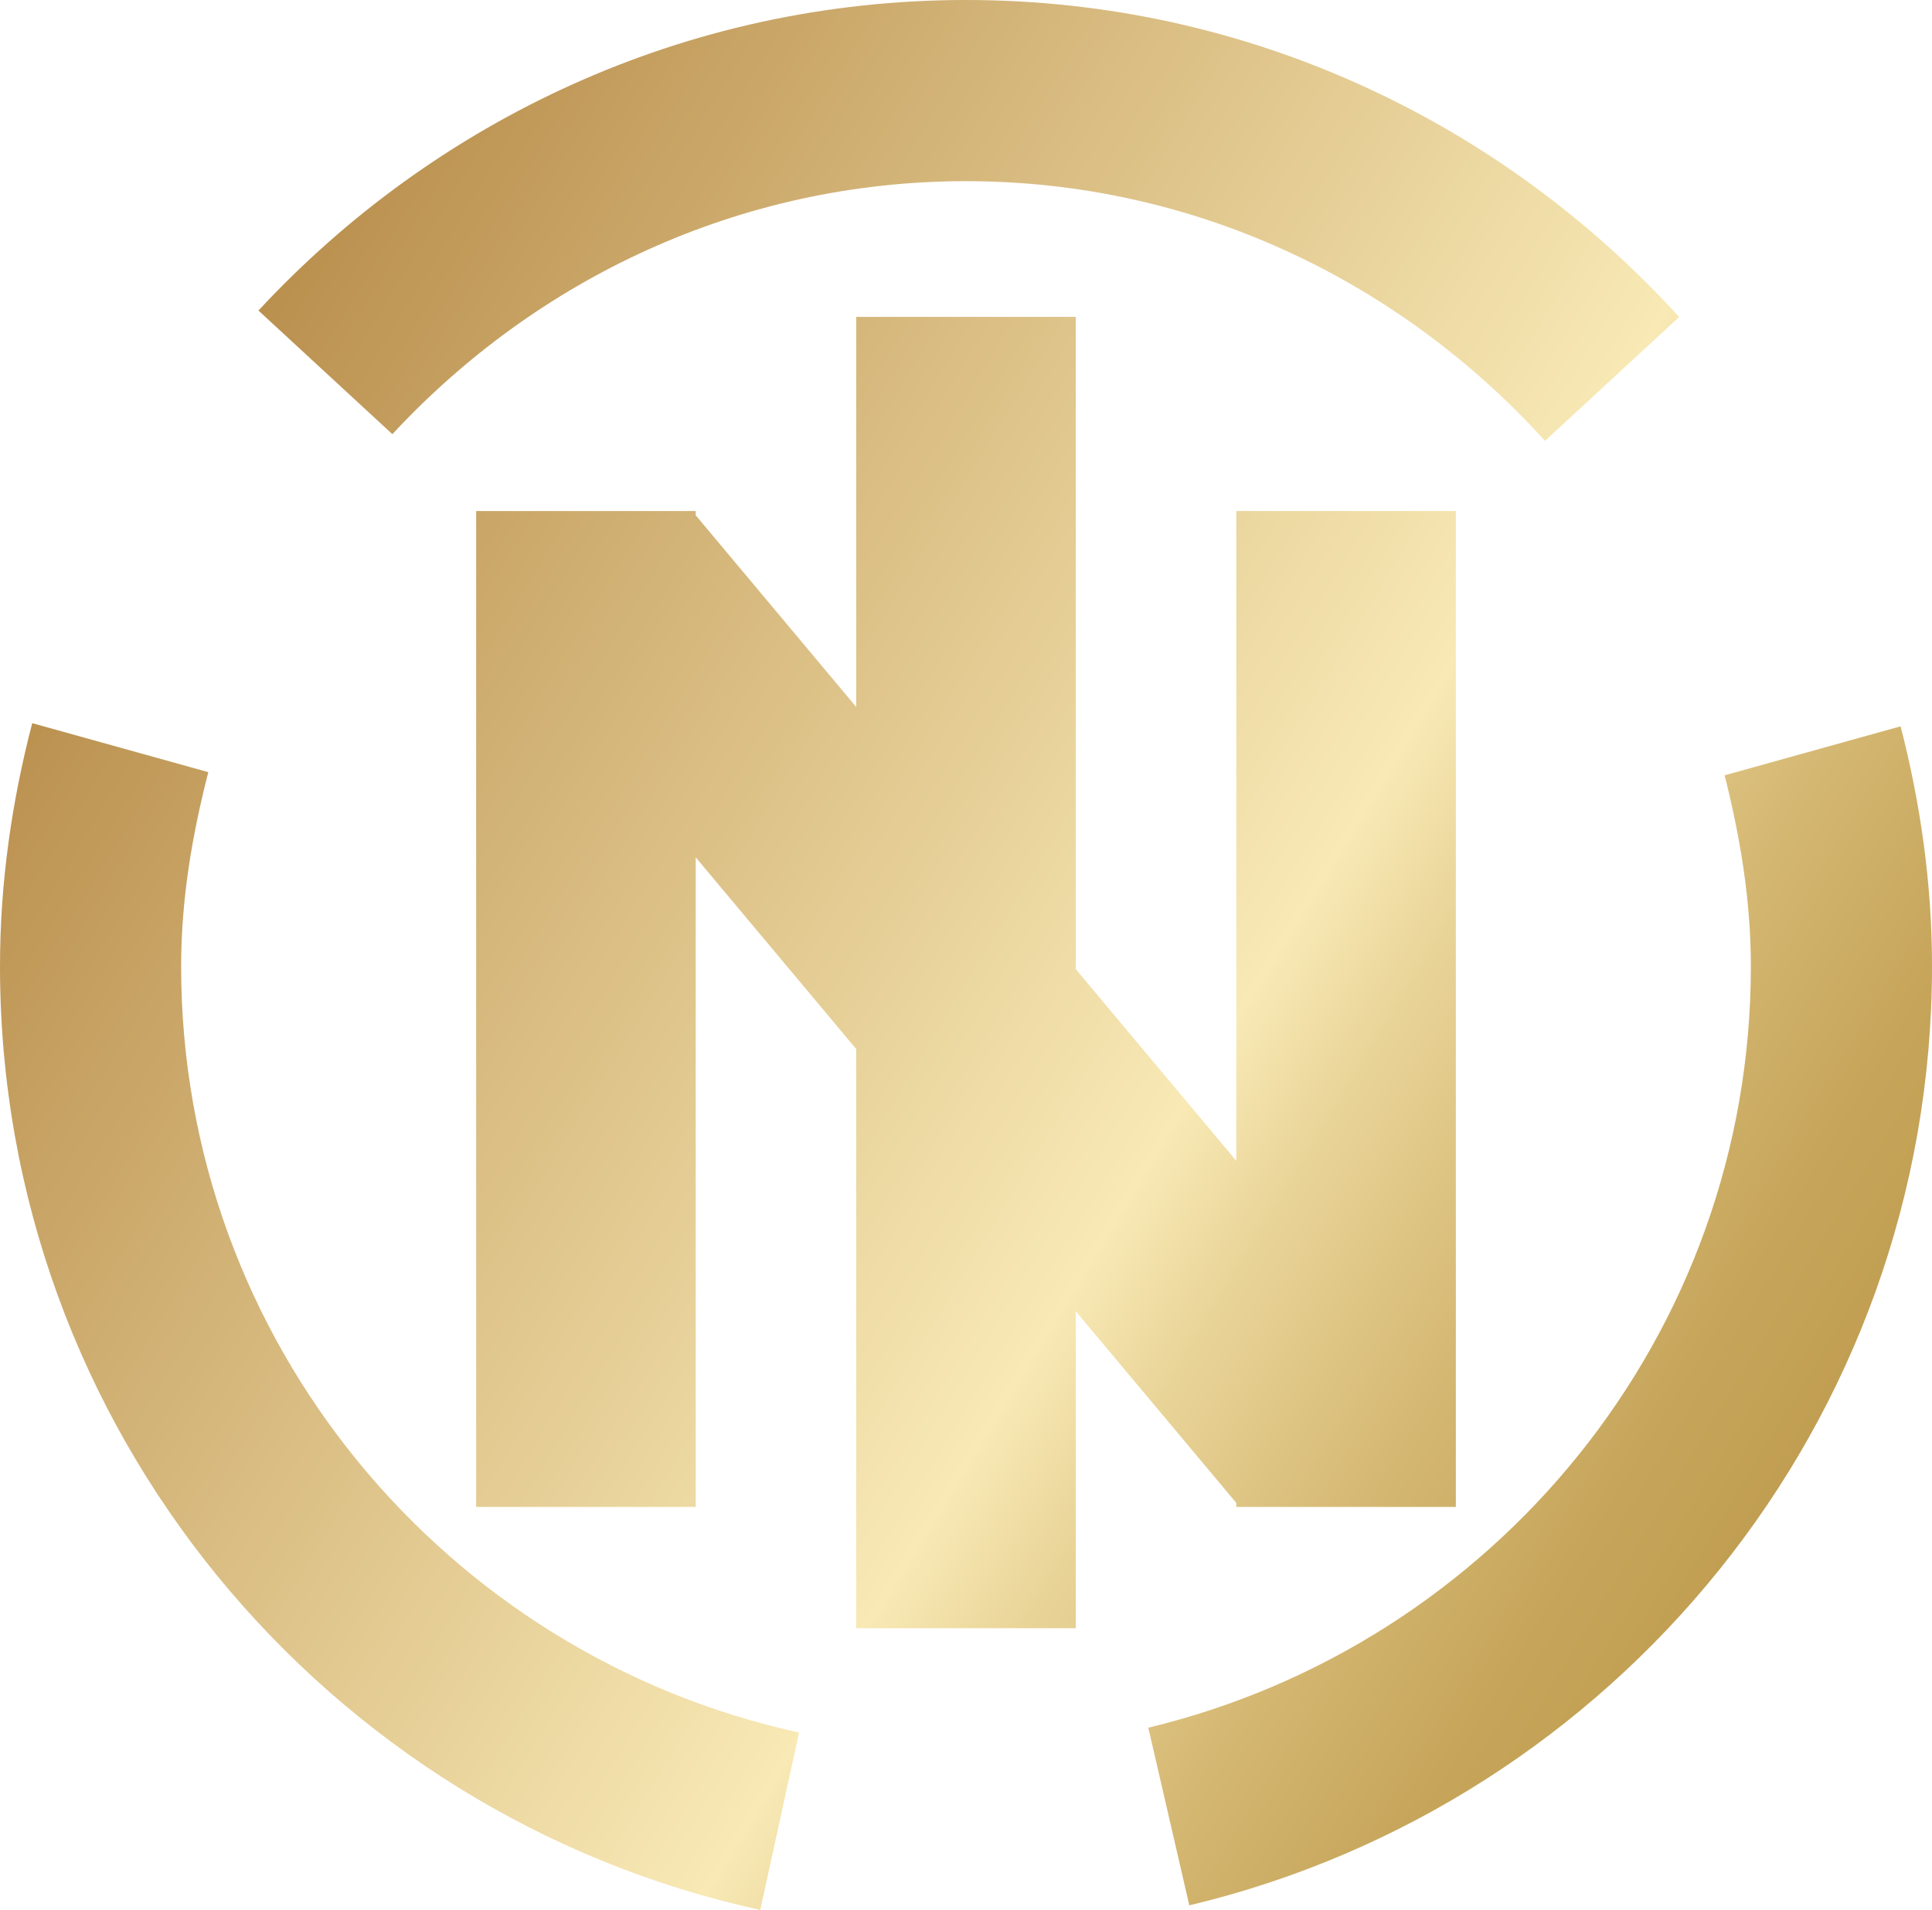 <?xml version="1.0" encoding="utf-8"?>
<!-- Generator: Adobe Illustrator 26.5.0, SVG Export Plug-In . SVG Version: 6.00 Build 0)  -->
<svg version="1.1" id="レイヤー_1" xmlns="http://www.w3.org/2000/svg" xmlns:xlink="http://www.w3.org/1999/xlink" x="0px"
	 y="0px" viewBox="0 0 1649 1629.8" style="enable-background:new 0 0 1649 1629.8;" xml:space="preserve">
<style type="text/css">
	.st0{fill:url(#SVGID_1_);}
	.st1{fill:url(#SVGID_00000061442369814001693370000015021755645738768557_);}
	.st2{fill:url(#SVGID_00000111156592956467730790000005982514032930789504_);}
	.st3{fill:url(#SVGID_00000106123285297468617820000005144591704083798435_);}
	.st4{fill:url(#SVGID_00000089539066767479513040000005993589624842214530_);}
</style>
<g>
	<g>
		<linearGradient id="SVGID_1_" gradientUnits="userSpaceOnUse" x1="103.483" y1="391.633" x2="2412.311" y2="1795.036">
			<stop  offset="0" style="stop-color:#B88D4B"/>
			<stop  offset="0.393" style="stop-color:#F8E9B5"/>
			<stop  offset="0.435" style="stop-color:#E9D498"/>
			<stop  offset="0.506" style="stop-color:#D5B873"/>
			<stop  offset="0.575" style="stop-color:#C6A55A"/>
			<stop  offset="0.641" style="stop-color:#BE9A4C"/>
			<stop  offset="0.699" style="stop-color:#BB9647"/>
			<stop  offset="0.872" style="stop-color:#B18B37"/>
			<stop  offset="1" style="stop-color:#AD8730"/>
		</linearGradient>
		<rect x="730.8" y="270.4" class="st0" width="187.4" height="1119"/>
		
			<linearGradient id="SVGID_00000044894311134373422290000009544849134535788713_" gradientUnits="userSpaceOnUse" x1="89.67" y1="414.342" x2="2398.511" y2="1817.753">
			<stop  offset="0" style="stop-color:#B88D4B"/>
			<stop  offset="0.393" style="stop-color:#F8E9B5"/>
			<stop  offset="0.435" style="stop-color:#E9D498"/>
			<stop  offset="0.506" style="stop-color:#D5B873"/>
			<stop  offset="0.575" style="stop-color:#C6A55A"/>
			<stop  offset="0.641" style="stop-color:#BE9A4C"/>
			<stop  offset="0.699" style="stop-color:#BB9647"/>
			<stop  offset="0.872" style="stop-color:#B18B37"/>
			<stop  offset="1" style="stop-color:#AD8730"/>
		</linearGradient>
		<polygon style="fill:url(#SVGID_00000044894311134373422290000009544849134535788713_);" points="1055.2,436.1 1055.2,990.6 
			593.8,439.7 593.8,436.1 406.4,436.1 406.4,1285.9 593.8,1285.9 593.8,731.6 1055.2,1282.5 1055.2,1285.9 1242.6,1285.9 
			1242.6,436.1 		"/>
	</g>
	
		<linearGradient id="SVGID_00000030456986484633890000000014147270870984874413_" gradientUnits="userSpaceOnUse" x1="354.48" y1="-21.307" x2="2663.32" y2="1382.103">
		<stop  offset="0" style="stop-color:#B88D4B"/>
		<stop  offset="0.393" style="stop-color:#F8E9B5"/>
		<stop  offset="0.435" style="stop-color:#E9D498"/>
		<stop  offset="0.506" style="stop-color:#D5B873"/>
		<stop  offset="0.575" style="stop-color:#C6A55A"/>
		<stop  offset="0.641" style="stop-color:#BE9A4C"/>
		<stop  offset="0.699" style="stop-color:#BB9647"/>
		<stop  offset="0.872" style="stop-color:#B18B37"/>
		<stop  offset="1" style="stop-color:#AD8730"/>
	</linearGradient>
	<path style="fill:url(#SVGID_00000030456986484633890000000014147270870984874413_);" d="M824.5,154.6
		c196.4,0,371.6,86.5,494.2,221.6l114.5-105.7C1282.3,104.8,1065.7,0,824.5,0C585.9,0,371.3,102.5,220.6,265l114.3,105.5
		C457.3,238.6,630.7,154.6,824.5,154.6z"/>
	
		<linearGradient id="SVGID_00000076567220503091881600000006457356705691450247_" gradientUnits="userSpaceOnUse" x1="106.738" y1="386.251" x2="2415.592" y2="1789.669">
		<stop  offset="0" style="stop-color:#B88D4B"/>
		<stop  offset="0.393" style="stop-color:#F8E9B5"/>
		<stop  offset="0.435" style="stop-color:#E9D498"/>
		<stop  offset="0.506" style="stop-color:#D5B873"/>
		<stop  offset="0.575" style="stop-color:#C6A55A"/>
		<stop  offset="0.641" style="stop-color:#BE9A4C"/>
		<stop  offset="0.699" style="stop-color:#BB9647"/>
		<stop  offset="0.872" style="stop-color:#B18B37"/>
		<stop  offset="1" style="stop-color:#AD8730"/>
	</linearGradient>
	<path style="fill:url(#SVGID_00000076567220503091881600000006457356705691450247_);" d="M1472,661.6
		c13.2,52.4,22.4,106.4,22.4,162.9c0,315.6-220.1,579.2-514.3,649.8l35,151.6c362.9-86.4,633.9-412.4,633.9-801.4
		c0-70.8-9.9-139.1-26.8-204.7L1472,661.6z"/>
	
		<linearGradient id="SVGID_00000148663338506573324800000009330485383321746858_" gradientUnits="userSpaceOnUse" x1="-158.597" y1="822.79" x2="2150.254" y2="2226.207">
		<stop  offset="0" style="stop-color:#B88D4B"/>
		<stop  offset="0.393" style="stop-color:#F8E9B5"/>
		<stop  offset="0.435" style="stop-color:#E9D498"/>
		<stop  offset="0.506" style="stop-color:#D5B873"/>
		<stop  offset="0.575" style="stop-color:#C6A55A"/>
		<stop  offset="0.641" style="stop-color:#BE9A4C"/>
		<stop  offset="0.699" style="stop-color:#BB9647"/>
		<stop  offset="0.872" style="stop-color:#B18B37"/>
		<stop  offset="1" style="stop-color:#AD8730"/>
	</linearGradient>
	<path style="fill:url(#SVGID_00000148663338506573324800000009330485383321746858_);" d="M154.6,824.6c0-57.5,9.5-112.4,23.2-165.7
		L27.5,617.1C10.2,683.5,0,752.8,0,824.6c0,394.3,278.4,724.4,648.9,805.2l33.1-151.4C381,1412.8,154.6,1144.9,154.6,824.6z"/>
</g>
</svg>
